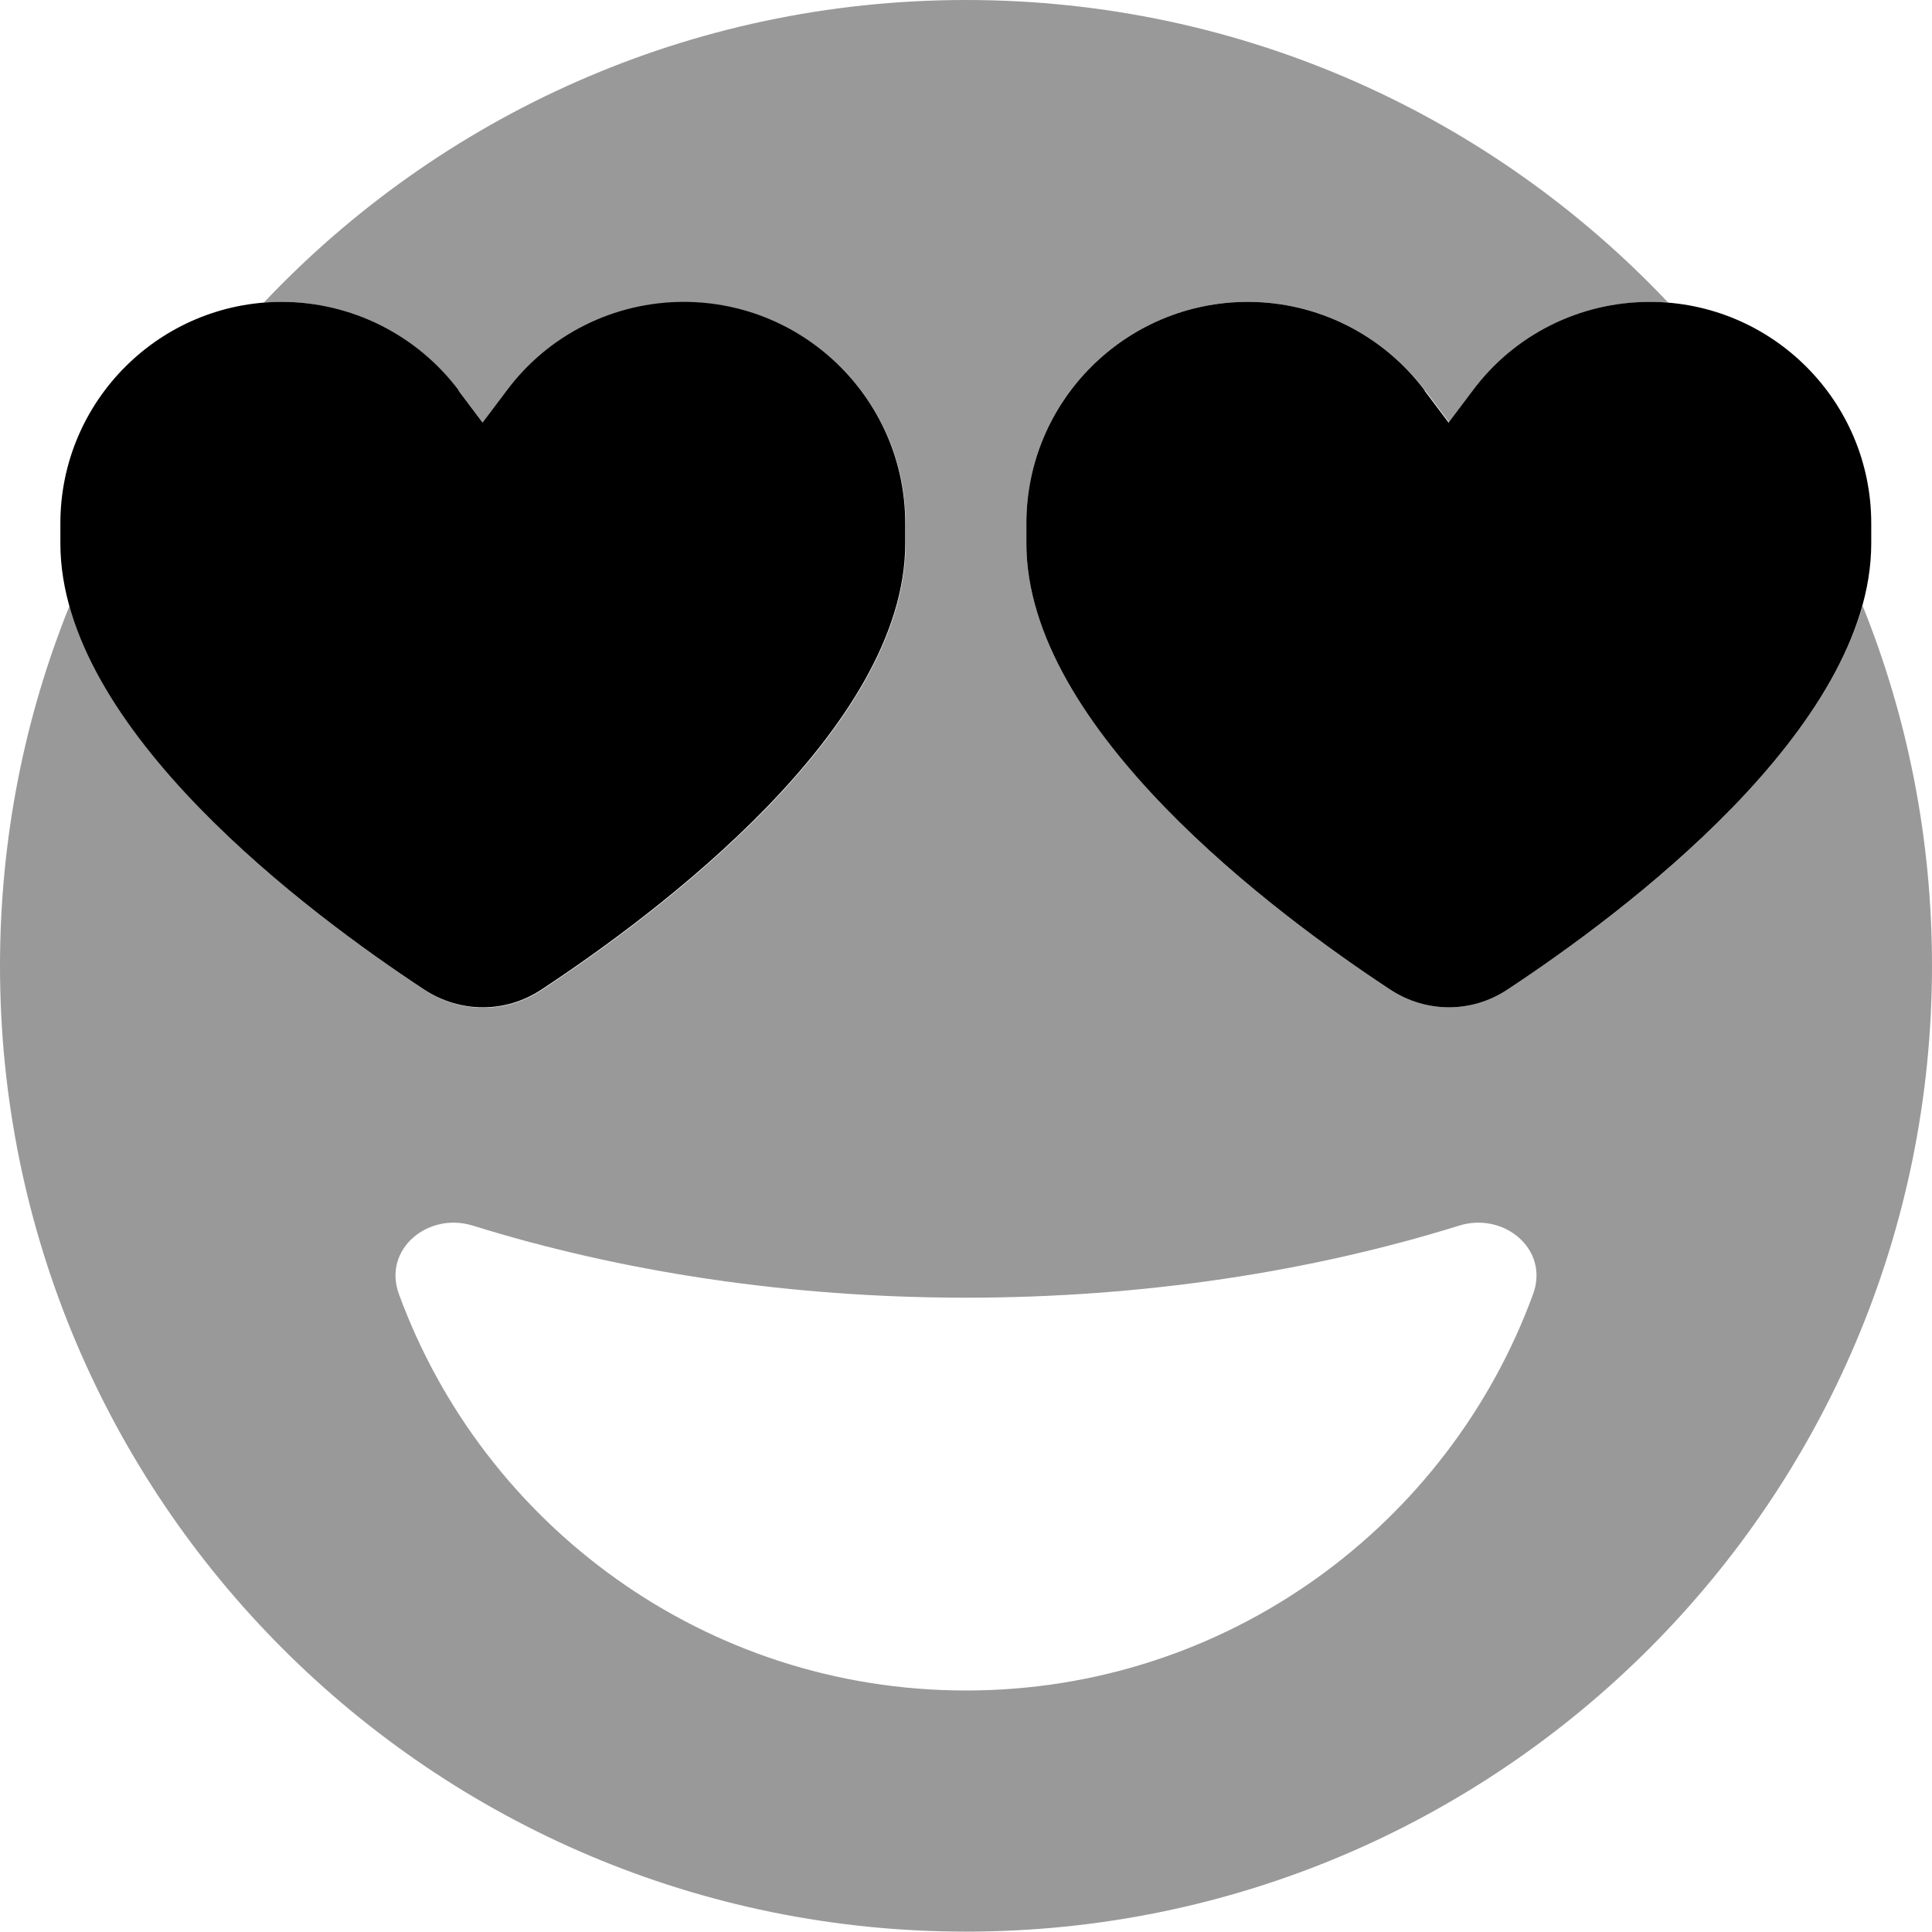 <svg xmlns="http://www.w3.org/2000/svg" viewBox="0 0 512 512"><!--! Font Awesome Pro 7.1.0 by @fontawesome - https://fontawesome.com License - https://fontawesome.com/license (Commercial License) Copyright 2025 Fonticons, Inc. --><path opacity=".4" fill="currentColor" d="M0 256c0-33.7 6.5-65.9 18.4-95.4 12.1 43.2 66.9 83.8 94.2 101.8 9.5 6.2 21.5 6.2 30.9 0 30.7-20.2 96.5-69.3 96.5-118.3l0-5.3c0-32.4-26.3-58.7-58.7-58.7-18.5 0-35.9 8.7-46.9 23.5l-6.4 8.5-6.4-8.5C110.5 88.7 93.1 80 74.7 80 73.1 80 71.5 80.1 69.9 80.2 116.6 30.8 182.7 0 256 0S395.4 30.8 442.1 80.2c-1.6-.1-3.1-.2-4.7-.2-18.5 0-35.9 8.7-46.9 23.5l-6.4 8.5-6.4-8.5C366.5 88.7 349.1 80 330.7 80 298.3 80 272 106.3 272 138.7l0 5.3c0 49.1 65.8 98.1 96.5 118.3 9.5 6.2 21.5 6.2 30.9 0 27.3-17.9 82.1-58.6 94.2-101.8 11.9 29.5 18.4 61.7 18.4 95.4 0 141.4-114.6 256-256 256S0 397.4 0 256zm105.7 86.9C128.1 404.2 186.9 448 256 448s127.9-43.8 150.3-105.1c4.3-11.8-7.7-21.8-19.6-18.1-39.2 12.2-83.7 19.1-130.7 19.1s-91.5-6.9-130.7-19.1c-11.9-3.7-23.9 6.3-19.6 18.1z"/><path fill="currentColor" d="M121.6 103.5C110.5 88.7 93.1 80 74.7 80 42.3 80 16 106.3 16 138.7l0 5.3c0 49.1 65.8 98.1 96.5 118.3 9.5 6.2 21.5 6.2 30.9 0 30.7-20.2 96.5-69.3 96.5-118.3l0-5.3c0-32.4-26.3-58.7-58.7-58.7-18.5 0-35.9 8.7-46.9 23.5l-6.4 8.5-6.4-8.5zm256 0C366.5 88.7 349.1 80 330.7 80 298.3 80 272 106.3 272 138.7l0 5.3c0 49.1 65.8 98.1 96.5 118.3 9.5 6.2 21.5 6.2 30.9 0 30.7-20.2 96.5-69.3 96.5-118.3l0-5.3c0-32.4-26.3-58.7-58.7-58.7-18.5 0-35.9 8.7-46.9 23.5l-6.4 8.5-6.4-8.5z"/></svg>